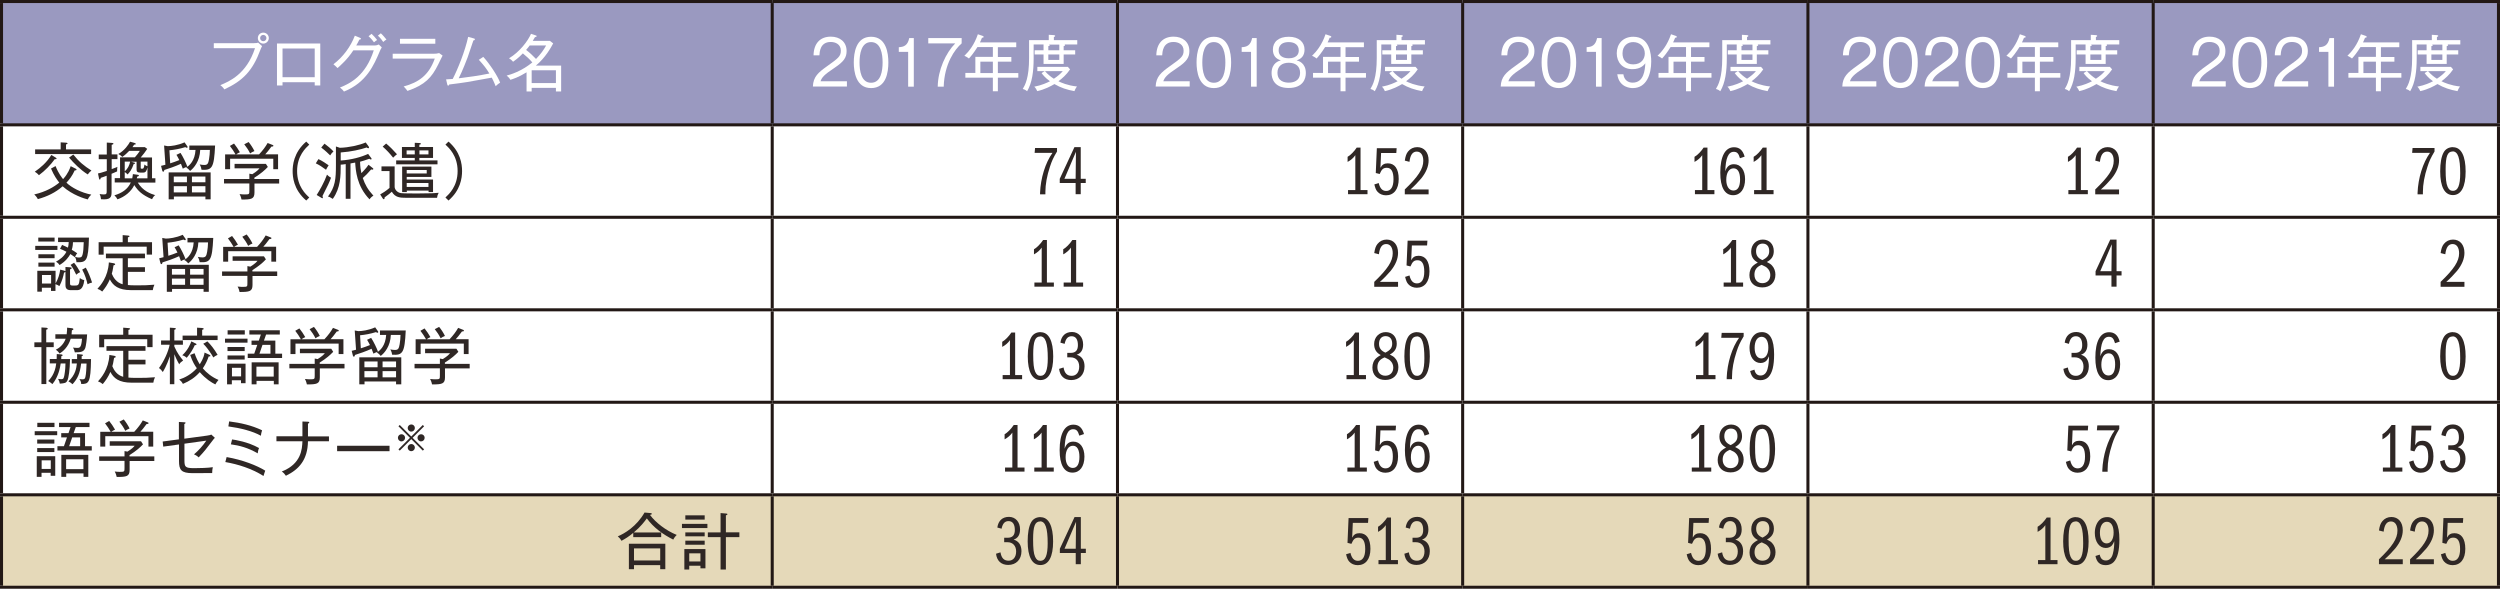 <?xml version="1.0" encoding="UTF-8"?><svg xmlns="http://www.w3.org/2000/svg" viewBox="0 0 229.89 54.14"><defs><style>.d{fill:#fff;}.e{fill:#e5d9b9;}.f{fill:#2f2725;}.g{fill:#9a99c0;}.h{fill:none;stroke:#221815;stroke-miterlimit:10;stroke-width:.28px;}</style></defs><g id="a"/><g id="b"><g id="c"><g><rect class="d" x="0" width="229.89" height="54.14"/><path class="g" d="M198,.14h31.75V11.48h-31.75V.14Zm-31.75,0h31.75V11.48h-31.75V.14Zm-31.75,0h31.75V11.48h-31.75V.14ZM102.76,.14h31.75V11.48h-31.75V.14ZM71.01,.14h31.75V11.48h-31.75V.14ZM.14,.14H71.01V11.48H.14V.14Z"/><path class="e" d="M198,45.5h31.75v8.5h-31.75v-8.5Zm-31.75,0h31.75v8.5h-31.75v-8.5Zm-31.75,0h31.75v8.5h-31.75v-8.5Zm-31.75,0h31.75v8.5h-31.75v-8.5Zm-31.75,0h31.75v8.5h-31.75v-8.5ZM.14,45.5H71.01v8.5H.14v-8.5Z"/><line class="h" y1=".14" x2="71.01" y2=".14"/><line class="h" x1=".14" y1="11.34" x2=".14" y2=".28"/><line class="h" x1="71.01" y1=".14" x2="102.76" y2=".14"/><line class="h" x1="71.01" y1="11.34" x2="71.01" y2=".28"/><line class="h" x1="102.76" y1=".14" x2="134.5" y2=".14"/><line class="h" x1="102.76" y1="11.34" x2="102.76" y2=".28"/><line class="h" x1="134.5" y1=".14" x2="166.25" y2=".14"/><line class="h" x1="134.5" y1="11.34" x2="134.5" y2=".28"/><line class="h" x1="166.25" y1=".14" x2="198" y2=".14"/><line class="h" x1="166.25" y1="11.34" x2="166.25" y2=".28"/><line class="h" x1="198" y1=".14" x2="229.89" y2=".14"/><line class="h" x1="198" y1="11.34" x2="198" y2=".28"/><line class="h" x1="229.75" y1="11.34" x2="229.75" y2=".28"/><line class="h" y1="11.48" x2="71.01" y2="11.48"/><line class="h" x1=".14" y1="19.84" x2=".14" y2="11.62"/><line class="h" x1="71.01" y1="11.48" x2="102.76" y2="11.48"/><line class="h" x1="71.01" y1="19.84" x2="71.01" y2="11.62"/><line class="h" x1="102.76" y1="11.48" x2="134.5" y2="11.48"/><line class="h" x1="102.76" y1="19.84" x2="102.76" y2="11.62"/><line class="h" x1="134.5" y1="11.48" x2="166.25" y2="11.48"/><line class="h" x1="134.5" y1="19.84" x2="134.5" y2="11.62"/><line class="h" x1="166.25" y1="11.48" x2="198" y2="11.48"/><line class="h" x1="166.25" y1="19.84" x2="166.25" y2="11.62"/><line class="h" x1="198" y1="11.48" x2="229.89" y2="11.48"/><line class="h" x1="198" y1="19.84" x2="198" y2="11.62"/><line class="h" x1="229.75" y1="19.84" x2="229.75" y2="11.62"/><line class="h" y1="19.98" x2="71.01" y2="19.98"/><line class="h" x1=".14" y1="28.35" x2=".14" y2="20.13"/><line class="h" x1="71.01" y1="19.98" x2="102.76" y2="19.98"/><line class="h" x1="71.01" y1="28.35" x2="71.01" y2="20.13"/><line class="h" x1="102.76" y1="19.98" x2="134.5" y2="19.98"/><line class="h" x1="102.76" y1="28.35" x2="102.76" y2="20.13"/><line class="h" x1="134.5" y1="19.98" x2="166.25" y2="19.98"/><line class="h" x1="134.5" y1="28.35" x2="134.5" y2="20.13"/><line class="h" x1="166.25" y1="19.98" x2="198" y2="19.98"/><line class="h" x1="166.25" y1="28.35" x2="166.25" y2="20.13"/><line class="h" x1="198" y1="19.98" x2="229.89" y2="19.98"/><line class="h" x1="198" y1="28.35" x2="198" y2="20.13"/><line class="h" x1="229.75" y1="28.35" x2="229.75" y2="20.13"/><line class="h" y1="28.49" x2="71.01" y2="28.49"/><line class="h" x1=".14" y1="36.85" x2=".14" y2="28.63"/><line class="h" x1="71.01" y1="28.49" x2="102.76" y2="28.49"/><line class="h" x1="71.01" y1="36.85" x2="71.01" y2="28.63"/><line class="h" x1="102.76" y1="28.49" x2="134.5" y2="28.49"/><line class="h" x1="102.76" y1="36.85" x2="102.76" y2="28.63"/><line class="h" x1="134.5" y1="28.49" x2="166.25" y2="28.49"/><line class="h" x1="134.5" y1="36.85" x2="134.5" y2="28.63"/><line class="h" x1="166.25" y1="28.49" x2="198" y2="28.49"/><line class="h" x1="166.25" y1="36.85" x2="166.25" y2="28.63"/><line class="h" x1="198" y1="28.49" x2="229.89" y2="28.49"/><line class="h" x1="198" y1="36.85" x2="198" y2="28.63"/><line class="h" x1="229.75" y1="36.85" x2="229.75" y2="28.63"/><line class="h" y1="36.99" x2="71.01" y2="36.99"/><line class="h" x1=".14" y1="45.35" x2=".14" y2="37.13"/><line class="h" x1="71.01" y1="36.99" x2="102.76" y2="36.99"/><line class="h" x1="71.01" y1="45.35" x2="71.01" y2="37.13"/><line class="h" x1="102.76" y1="36.99" x2="134.5" y2="36.99"/><line class="h" x1="102.76" y1="45.35" x2="102.76" y2="37.13"/><line class="h" x1="134.5" y1="36.99" x2="166.25" y2="36.99"/><line class="h" x1="134.5" y1="45.35" x2="134.5" y2="37.13"/><line class="h" x1="166.25" y1="36.99" x2="198" y2="36.99"/><line class="h" x1="166.25" y1="45.35" x2="166.25" y2="37.13"/><line class="h" x1="198" y1="36.99" x2="229.89" y2="36.99"/><line class="h" x1="198" y1="45.35" x2="198" y2="37.13"/><line class="h" x1="229.75" y1="45.35" x2="229.75" y2="37.13"/><line class="h" y1="45.5" x2="71.01" y2="45.5"/><line class="h" x1=".14" y1="53.86" x2=".14" y2="45.64"/><line class="h" x1="71.01" y1="45.5" x2="102.76" y2="45.5"/><line class="h" x1="71.01" y1="53.86" x2="71.01" y2="45.64"/><line class="h" x1="102.76" y1="45.5" x2="134.5" y2="45.5"/><line class="h" x1="102.76" y1="53.86" x2="102.76" y2="45.64"/><line class="h" x1="134.5" y1="45.5" x2="166.25" y2="45.5"/><line class="h" x1="134.5" y1="53.86" x2="134.5" y2="45.64"/><line class="h" x1="166.25" y1="45.5" x2="198" y2="45.5"/><line class="h" x1="166.25" y1="53.86" x2="166.25" y2="45.64"/><line class="h" x1="198" y1="45.5" x2="229.89" y2="45.5"/><line class="h" x1="198" y1="53.86" x2="198" y2="45.64"/><line class="h" x1="229.75" y1="53.86" x2="229.75" y2="45.64"/><line class="h" y1="54" x2="71.01" y2="54"/><line class="h" x1="71.01" y1="54" x2="102.76" y2="54"/><line class="h" x1="102.76" y1="54" x2="134.5" y2="54"/><line class="h" x1="134.5" y1="54" x2="166.25" y2="54"/><line class="h" x1="166.25" y1="54" x2="198" y2="54"/><line class="h" x1="198" y1="54" x2="229.89" y2="54"/><path class="d" d="M24.5,3.5c0,.16-.13,.29-.29,.29-.15,0-.29-.12-.29-.29s.14-.29,.29-.29c.16,0,.29,.13,.29,.29Zm-.4,.74l-.36-.32c-.09,.03-.15,.05-.39,.05h-3.69v.46h3.79c-.78,2.4-2.38,3.06-3.19,3.4,.05,.04,.24,.18,.37,.39,1.7-.79,2.6-1.7,3.32-3.65,.06-.15,.07-.18,.15-.33Zm.62-.74c0-.28-.23-.5-.51-.5s-.5,.22-.5,.5,.23,.51,.5,.51,.51-.23,.51-.51Z"/><path class="d" d="M25.98,7.1v-2.64h2.96v2.64h-2.96Zm2.96,.46v.3h.51V4h-3.98v3.86h.51v-.3h2.96Z"/><path class="d" d="M35.11,4.36l-.28-.27c-.09,.04-.2,.09-.37,.09h-1.7c.08-.14,.15-.26,.29-.54,.05,0,.14-.01,.14-.08,0-.04-.03-.06-.08-.08l-.48-.2c-.38,1-1.08,1.96-1.97,2.63,.13,.1,.27,.24,.38,.35,.24-.22,.91-.79,1.45-1.63h1.88c-.74,2.31-2.13,3.03-3.11,3.42,.22,.18,.26,.22,.37,.37,2.08-.83,2.76-2.45,3.3-3.72,.04-.09,.07-.17,.18-.35Zm-.43-.68c-.12-.17-.36-.43-.51-.57l-.28,.22c.25,.22,.44,.47,.5,.56,.11-.11,.24-.18,.29-.21Zm.86-.04c-.12-.15-.35-.43-.52-.58l-.27,.22c.23,.2,.44,.5,.49,.58,.15-.13,.18-.16,.29-.22Z"/><path class="d" d="M36.11,4.94v.45h3.87c-.55,1.54-1.49,2.19-2.86,2.56,.2,.21,.22,.24,.35,.41,1.63-.56,2.23-1.23,2.83-2.44,.06-.11,.32-.68,.4-.81l-.32-.23c-.16,.05-.31,.06-.48,.06h-3.79Zm.67-1.37v.45h3.25v-.45h-3.25Z"/><path class="d" d="M45.99,7.6c-.22-.6-.95-1.72-1.55-2.37l-.41,.27c.37,.39,.7,.8,.97,1.26-.99,.2-1.9,.33-2.82,.44,.33-.63,.78-1.81,.82-1.92,.06-.18,.47-1.39,.53-1.56,.05,0,.14-.03,.14-.11,0-.04-.03-.06-.11-.08l-.51-.14c-.29,1.32-.94,2.94-1.42,3.87-.33,.03-.45,.03-.61,.04l.11,.47c.02,.07,.03,.1,.09,.1,.05,0,.07-.03,.09-.1,1.52-.19,1.57-.2,3.91-.63,.19,.35,.29,.63,.36,.79,.15-.16,.37-.31,.41-.33Z"/><path class="d" d="M48.89,7.64v-1.18h2.23v1.18h-2.23Zm1.33-3.46c-.22,.4-.49,.79-.93,1.24-.26-.28-.63-.62-.91-.83,.15-.18,.25-.29,.33-.41h1.51Zm-1.81,4.23h.48v-.33h2.23v.33h.48v-2.38h-2.32c.89-.74,1.39-1.67,1.59-2.04l-.3-.23h-1.58c.12-.19,.15-.24,.2-.34,.11-.03,.16-.05,.16-.09,0-.05-.03-.06-.1-.08l-.42-.14c-.28,.66-1.06,1.68-2.02,2.25,.11,.07,.23,.15,.37,.32,.48-.33,.83-.69,.9-.77,.35,.29,.59,.5,.87,.83-1,.82-2.01,1.12-2.36,1.21,.12,.1,.27,.24,.34,.39,.22-.07,.73-.22,1.49-.69v1.76Z"/><path class="d" d="M75.45,7.48c.13-.37,.32-.6,1.3-1.25,.87-.58,1.1-.96,1.1-1.54,0-.84-.62-1.32-1.45-1.32-.98,0-1.57,.62-1.59,1.72h.54c.02-.31,.06-1.23,1.04-1.23,.45,0,.93,.22,.93,.8,0,.52-.23,.69-1.28,1.44-.78,.56-1.26,.95-1.29,1.86h3.13v-.49h-2.43Z"/><path class="d" d="M80.1,3.87c.91,0,1.06,1.12,1.06,1.87s-.14,1.87-1.06,1.87-1.06-1.12-1.06-1.87,.15-1.87,1.06-1.87Zm0-.49c-1.4,0-1.59,1.51-1.59,2.36s.2,2.36,1.59,2.36,1.59-1.45,1.59-2.36c0-.85-.19-2.36-1.59-2.36Z"/><path class="d" d="M84.03,3.5h-.42c-.14,.7-.52,.82-.96,.84v.43h.86v3.2h.52V3.5Z"/><path class="d" d="M85.36,3.5v.49h2.48c-.86,.87-1.59,2.43-1.61,3.98h.55c.06-2.11,1.03-3.45,1.65-3.98v-.49h-3.07Z"/><path class="d" d="M91.3,6.72h-1.15v-1.05h1.15v1.05Zm2.34,.43v-.43h-1.88v-1.05h1.24v-.43h-1.24v-.9h1.69v-.44h-3.34c.05-.1,.1-.2,.19-.43,.06,0,.15,0,.15-.08,0-.05-.03-.06-.09-.09l-.44-.15c-.33,.98-.83,1.59-1.24,1.98,.06,.03,.18,.07,.42,.25,.21-.23,.46-.54,.78-1.05h1.42v.9h-1.61v1.48h-.92v.43h2.53v1.25h.46v-1.25h1.88Z"/><path class="d" d="M97.73,6.54c-.21,.25-.46,.46-.82,.7-.25-.15-.56-.4-.82-.7h1.63Zm1.29,1.41c-.83-.08-1.49-.37-1.69-.48,.33-.24,.74-.6,1.07-1.09l-.2-.23h-2.81v.39h.68l-.29,.18c.09,.12,.3,.42,.77,.75-.25,.13-.75,.37-1.44,.5,.13,.13,.22,.28,.27,.41,.71-.16,1.26-.46,1.58-.65,.58,.34,1.16,.53,1.84,.65,.09-.23,.19-.37,.24-.44Zm-1.61-2.44h-1.01v-.5h1.01v.5Zm0-.89h-1.01v-.38s.13-.01,.13-.07c0-.03-.05-.06-.07-.07h.95v.53Zm1.65-.53v-.4h-2.15v-.29c.06-.02,.12-.04,.12-.1,0-.05-.06-.06-.12-.07l-.47-.03v.49h-1.81v1.64c0,1.85-.37,2.49-.58,2.85,.09,.02,.25,.08,.4,.21,.46-.78,.6-1.81,.6-3.04v-1.26h.91v.53h-.82v.39h.82v.87h1.85v-.87h1.06v-.39h-1.06v-.38s.13-.02,.13-.09c0-.03-.03-.05-.06-.06h1.16Z"/><path class="d" d="M106.97,7.48c.13-.37,.32-.6,1.3-1.25,.87-.58,1.1-.96,1.1-1.54,0-.84-.62-1.32-1.45-1.32-.98,0-1.57,.62-1.59,1.72h.54c.02-.31,.06-1.23,1.04-1.23,.45,0,.93,.22,.93,.8,0,.52-.23,.69-1.28,1.44-.78,.56-1.26,.95-1.29,1.86h3.13v-.49h-2.43Z"/><path class="d" d="M111.62,3.87c.91,0,1.06,1.12,1.06,1.87s-.14,1.87-1.06,1.87-1.06-1.12-1.06-1.87,.15-1.87,1.06-1.87Zm0-.49c-1.4,0-1.59,1.51-1.59,2.36s.2,2.36,1.59,2.36,1.59-1.45,1.59-2.36c0-.85-.19-2.36-1.59-2.36Z"/><path class="d" d="M115.56,3.5h-.42c-.14,.7-.52,.82-.96,.84v.43h.86v3.2h.52V3.5Z"/><path class="d" d="M118.51,5.77c.66,0,1.04,.36,1.04,.91,0,.79-.65,.92-1.04,.92s-1.04-.12-1.04-.92c0-.56,.39-.91,1.04-.91Zm0-1.9c.58,0,.92,.3,.92,.76,0,.7-.72,.73-.93,.73-.19,0-.92-.03-.92-.73,0-.1,0-.76,.93-.76Zm.72,1.68c.47-.14,.73-.46,.73-.99,0-.68-.51-1.18-1.45-1.18s-1.46,.47-1.46,1.18c0,.53,.26,.85,.73,.99-.17,.05-.85,.23-.85,1.17,0,.49,.23,1.37,1.57,1.37s1.58-.87,1.58-1.37c0-.94-.68-1.13-.85-1.17Z"/><path class="d" d="M123.27,6.72h-1.15v-1.05h1.15v1.05Zm2.34,.43v-.43h-1.88v-1.05h1.24v-.43h-1.24v-.9h1.69v-.44h-3.34c.05-.1,.1-.2,.19-.43,.06,0,.15,0,.15-.08,0-.05-.03-.06-.09-.09l-.44-.15c-.33,.98-.83,1.59-1.24,1.98,.06,.03,.18,.07,.42,.25,.21-.23,.46-.54,.78-1.05h1.42v.9h-1.61v1.48h-.92v.43h2.53v1.25h.46v-1.25h1.88Z"/><path class="d" d="M129.7,6.54c-.21,.25-.46,.46-.82,.7-.25-.15-.56-.4-.82-.7h1.63Zm1.29,1.41c-.83-.08-1.49-.37-1.69-.48,.33-.24,.74-.6,1.07-1.09l-.2-.23h-2.81v.39h.68l-.29,.18c.09,.12,.3,.42,.77,.75-.25,.13-.75,.37-1.44,.5,.13,.13,.22,.28,.27,.41,.71-.16,1.26-.46,1.58-.65,.58,.34,1.16,.53,1.84,.65,.09-.23,.19-.37,.24-.44Zm-1.61-2.44h-1.01v-.5h1.01v.5Zm0-.89h-1.01v-.38s.13-.01,.13-.07c0-.03-.05-.06-.07-.07h.95v.53Zm1.65-.53v-.4h-2.15v-.29c.06-.02,.12-.04,.12-.1,0-.05-.06-.06-.12-.07l-.47-.03v.49h-1.81v1.64c0,1.85-.37,2.49-.58,2.85,.09,.02,.25,.08,.4,.21,.46-.78,.6-1.81,.6-3.04v-1.26h.91v.53h-.82v.39h.82v.87h1.85v-.87h1.06v-.39h-1.06v-.38s.13-.02,.13-.09c0-.03-.03-.05-.06-.06h1.16Z"/><path class="d" d="M138.7,7.48c.13-.37,.32-.6,1.3-1.25,.87-.58,1.1-.96,1.1-1.54,0-.84-.62-1.32-1.45-1.32-.98,0-1.57,.62-1.59,1.72h.54c.02-.31,.06-1.23,1.04-1.23,.45,0,.93,.22,.93,.8,0,.52-.23,.69-1.28,1.44-.78,.56-1.26,.95-1.29,1.86h3.13v-.49h-2.43Z"/><path class="d" d="M143.35,3.87c.91,0,1.06,1.12,1.06,1.87s-.14,1.87-1.06,1.87-1.06-1.12-1.06-1.87,.15-1.87,1.06-1.87Zm0-.49c-1.4,0-1.59,1.51-1.59,2.36s.2,2.36,1.59,2.36,1.59-1.45,1.59-2.36c0-.85-.19-2.36-1.59-2.36Z"/><path class="d" d="M147.28,3.5h-.42c-.14,.7-.52,.82-.96,.84v.43h.86v3.2h.52V3.5Z"/><path class="d" d="M150.18,3.87c.6,0,1.07,.42,1.07,1.05,0,.47-.3,1-1.07,1-.67,0-.98-.44-.98-1.01,0-.73,.5-1.04,.98-1.04Zm-1.46,2.97c.17,1.26,1.31,1.26,1.42,1.26,1.28,0,1.7-1.28,1.7-2.45,0-.64-.13-2.27-1.65-2.27-.95,0-1.52,.66-1.52,1.52,0,.8,.51,1.46,1.44,1.46,.77,0,1.07-.39,1.19-.54-.04,.6-.12,1.78-1.17,1.78-.42,0-.78-.24-.85-.77h-.56Z"/><path class="d" d="M155.04,6.72h-1.15v-1.05h1.15v1.05Zm2.34,.43v-.43h-1.88v-1.05h1.24v-.43h-1.24v-.9h1.69v-.44h-3.34c.05-.1,.1-.2,.19-.43,.06,0,.15,0,.15-.08,0-.05-.03-.06-.09-.09l-.44-.15c-.33,.98-.83,1.59-1.24,1.98,.06,.03,.18,.07,.42,.25,.21-.23,.46-.54,.78-1.05h1.42v.9h-1.61v1.48h-.92v.43h2.53v1.25h.46v-1.25h1.88Z"/><path class="d" d="M161.47,6.54c-.21,.25-.46,.46-.82,.7-.25-.15-.56-.4-.82-.7h1.63Zm1.29,1.41c-.83-.08-1.49-.37-1.69-.48,.33-.24,.74-.6,1.07-1.09l-.2-.23h-2.81v.39h.68l-.29,.18c.09,.12,.3,.42,.77,.75-.25,.13-.75,.37-1.44,.5,.13,.13,.22,.28,.27,.41,.71-.16,1.26-.46,1.58-.65,.58,.34,1.16,.53,1.84,.65,.09-.23,.19-.37,.24-.44Zm-1.61-2.44h-1.01v-.5h1.01v.5Zm0-.89h-1.01v-.38s.13-.01,.13-.07c0-.03-.05-.06-.07-.07h.95v.53Zm1.65-.53v-.4h-2.15v-.29c.06-.02,.12-.04,.12-.1,0-.05-.06-.06-.12-.07l-.47-.03v.49h-1.81v1.64c0,1.85-.37,2.49-.58,2.85,.09,.02,.25,.08,.4,.21,.46-.78,.6-1.81,.6-3.04v-1.26h.91v.53h-.82v.39h.82v.87h1.85v-.87h1.06v-.39h-1.06v-.38s.13-.02,.13-.09c0-.03-.03-.05-.06-.06h1.16Z"/><path class="d" d="M170.11,7.48c.13-.37,.32-.6,1.3-1.25,.87-.58,1.1-.96,1.1-1.54,0-.84-.62-1.32-1.45-1.32-.98,0-1.57,.62-1.59,1.72h.54c.02-.31,.06-1.23,1.04-1.23,.45,0,.93,.22,.93,.8,0,.52-.23,.69-1.28,1.44-.78,.56-1.26,.95-1.29,1.86h3.13v-.49h-2.43Z"/><path class="d" d="M174.76,3.87c.91,0,1.06,1.12,1.06,1.87s-.14,1.87-1.06,1.87-1.06-1.12-1.06-1.87,.15-1.87,1.06-1.87Zm0-.49c-1.4,0-1.59,1.51-1.59,2.36s.2,2.36,1.59,2.36,1.59-1.45,1.59-2.36c0-.85-.19-2.36-1.59-2.36Z"/><path class="d" d="M177.68,7.48c.13-.37,.32-.6,1.3-1.25,.87-.58,1.1-.96,1.1-1.54,0-.84-.62-1.32-1.45-1.32-.98,0-1.57,.62-1.59,1.72h.54c.02-.31,.06-1.23,1.04-1.23,.45,0,.93,.22,.93,.8,0,.52-.23,.69-1.28,1.44-.78,.56-1.26,.95-1.29,1.86h3.13v-.49h-2.43Z"/><path class="d" d="M182.33,3.87c.91,0,1.06,1.12,1.06,1.87s-.14,1.87-1.06,1.87-1.06-1.12-1.06-1.87,.15-1.87,1.06-1.87Zm0-.49c-1.4,0-1.59,1.51-1.59,2.36s.2,2.36,1.59,2.36,1.59-1.45,1.59-2.36c0-.85-.19-2.36-1.59-2.36Z"/><path class="d" d="M187.12,6.72h-1.15v-1.05h1.15v1.05Zm2.34,.43v-.43h-1.88v-1.05h1.24v-.43h-1.24v-.9h1.69v-.44h-3.34c.05-.1,.1-.2,.19-.43,.06,0,.15,0,.15-.08,0-.05-.03-.06-.09-.09l-.44-.15c-.33,.98-.83,1.59-1.24,1.98,.06,.03,.18,.07,.42,.25,.21-.23,.46-.54,.78-1.05h1.42v.9h-1.61v1.48h-.92v.43h2.53v1.25h.46v-1.25h1.88Z"/><path class="d" d="M193.55,6.54c-.21,.25-.46,.46-.82,.7-.25-.15-.56-.4-.82-.7h1.63Zm1.29,1.41c-.83-.08-1.49-.37-1.69-.48,.33-.24,.74-.6,1.07-1.09l-.2-.23h-2.81v.39h.68l-.29,.18c.09,.12,.3,.42,.77,.75-.25,.13-.75,.37-1.44,.5,.13,.13,.22,.28,.27,.41,.71-.16,1.26-.46,1.58-.65,.58,.34,1.16,.53,1.84,.65,.09-.23,.19-.37,.24-.44Zm-1.61-2.44h-1.01v-.5h1.01v.5Zm0-.89h-1.01v-.38s.13-.01,.13-.07c0-.03-.05-.06-.07-.07h.95v.53Zm1.65-.53v-.4h-2.15v-.29c.06-.02,.12-.04,.12-.1,0-.05-.06-.06-.12-.07l-.47-.03v.49h-1.81v1.64c0,1.85-.37,2.49-.58,2.85,.09,.02,.25,.08,.4,.21,.46-.78,.6-1.81,.6-3.04v-1.26h.91v.53h-.82v.39h.82v.87h1.85v-.87h1.06v-.39h-1.06v-.38s.13-.02,.13-.09c0-.03-.03-.05-.06-.06h1.16Z"/><path class="d" d="M202.24,7.48c.13-.37,.32-.6,1.3-1.25,.87-.58,1.1-.96,1.1-1.54,0-.84-.62-1.32-1.45-1.32-.98,0-1.57,.62-1.59,1.72h.54c.02-.31,.06-1.23,1.04-1.23,.45,0,.93,.22,.93,.8,0,.52-.23,.69-1.28,1.44-.78,.56-1.26,.95-1.29,1.86h3.13v-.49h-2.43Z"/><path class="d" d="M206.89,3.87c.91,0,1.06,1.12,1.06,1.87s-.14,1.87-1.06,1.87-1.06-1.12-1.06-1.87,.15-1.87,1.06-1.87Zm0-.49c-1.4,0-1.59,1.51-1.59,2.36s.2,2.36,1.59,2.36,1.59-1.45,1.59-2.36c0-.85-.19-2.36-1.59-2.36Z"/><path class="d" d="M209.82,7.48c.13-.37,.32-.6,1.3-1.25,.87-.58,1.1-.96,1.1-1.54,0-.84-.62-1.32-1.45-1.32-.98,0-1.57,.62-1.59,1.72h.54c.02-.31,.06-1.23,1.04-1.23,.45,0,.93,.22,.93,.8,0,.52-.23,.69-1.28,1.44-.78,.56-1.26,.95-1.29,1.86h3.13v-.49h-2.43Z"/><path class="d" d="M214.63,3.5h-.42c-.14,.7-.52,.82-.96,.84v.43h.86v3.2h.52V3.5Z"/><path class="d" d="M218.48,6.72h-1.15v-1.05h1.15v1.05Zm2.34,.43v-.43h-1.88v-1.05h1.24v-.43h-1.24v-.9h1.69v-.44h-3.34c.05-.1,.1-.2,.19-.43,.06,0,.15,0,.15-.08,0-.05-.03-.06-.09-.09l-.44-.15c-.33,.98-.83,1.59-1.24,1.98,.06,.03,.18,.07,.42,.25,.21-.23,.46-.54,.78-1.05h1.42v.9h-1.61v1.48h-.92v.43h2.53v1.25h.46v-1.25h1.88Z"/><path class="d" d="M224.91,6.54c-.21,.25-.46,.46-.82,.7-.25-.15-.56-.4-.82-.7h1.63Zm1.29,1.41c-.83-.08-1.49-.37-1.69-.48,.33-.24,.74-.6,1.07-1.09l-.2-.23h-2.81v.39h.68l-.29,.18c.09,.12,.3,.42,.77,.75-.25,.13-.75,.37-1.44,.5,.13,.13,.22,.28,.27,.41,.71-.16,1.26-.46,1.58-.65,.58,.34,1.16,.53,1.84,.65,.09-.23,.19-.37,.24-.44Zm-1.61-2.44h-1.01v-.5h1.01v.5Zm0-.89h-1.01v-.38s.13-.01,.13-.07c0-.03-.05-.06-.07-.07h.95v.53Zm1.65-.53v-.4h-2.15v-.29c.06-.02,.12-.04,.12-.1,0-.05-.06-.06-.12-.07l-.47-.03v.49h-1.81v1.64c0,1.85-.37,2.49-.58,2.85,.09,.02,.25,.08,.4,.21,.46-.78,.6-1.81,.6-3.04v-1.26h.91v.53h-.82v.39h.82v.87h1.85v-.87h1.06v-.39h-1.06v-.38s.13-.02,.13-.09c0-.03-.03-.05-.06-.06h1.16Z"/><path class="f" d="M8.41,17.9c-.95-.18-1.83-.65-2.3-1.1,.28-.31,.53-.62,.76-1.13,.05,0,.17,0,.17-.07,0-.05-.06-.08-.08-.09l-.46-.23c-.06,.18-.23,.68-.7,1.19-.07-.09-.41-.48-.69-1.2l-.42,.23c.29,.67,.54,1.01,.76,1.29-.48,.4-1.24,.85-2.3,1.09,.05,.05,.23,.22,.33,.43,.84-.23,1.63-.6,2.28-1.18,.9,.82,2.07,1.15,2.31,1.21,.09-.21,.26-.38,.33-.45Zm-3.2-3.32s-.02-.05-.09-.09l-.4-.24c-.38,.64-.96,1.16-1.52,1.54,.07,.05,.24,.15,.38,.32,.55-.4,1.09-.96,1.46-1.48,.02,0,.05,.01,.09,.01,.03,0,.07-.02,.07-.06Zm3.17-.41v-.43h-2.31v-.46c.09-.02,.14-.04,.14-.09,0-.06-.11-.07-.14-.07l-.49-.03v.65H3.23v.43h5.15Zm.04,1.52c-.69-.44-1.15-.81-1.68-1.48l-.39,.28c.41,.48,1.04,1.13,1.72,1.55,.09-.14,.2-.24,.34-.36Z"/><path class="f" d="M10.81,15.34c-.15,.06-.28,.12-.54,.21v-.92h.53v-.43h-.53v-.88c.13-.05,.16-.06,.16-.11,0-.06-.09-.06-.14-.07l-.47-.03v1.1h-.74v.43h.74v1.08c-.49,.16-.66,.2-.81,.23l.09,.44c.02,.07,.02,.12,.07,.12,.06,0,.07-.06,.1-.16,.15-.05,.23-.07,.54-.19v1.42c0,.23-.01,.3-.28,.3-.16,0-.31-.03-.37-.04,.07,.14,.1,.24,.13,.48,.86,.07,.97-.17,.97-.64v-1.7c.28-.11,.41-.18,.51-.22,0-.26,.01-.34,.03-.43Zm1.16-.48c-.07,.34-.22,.66-.5,.9v-.9h.5Zm1.59,1.54h-.98c.02-.06,.03-.11,.04-.16,.1-.03,.15-.04,.15-.1,0-.06-.06-.06-.11-.07l-.44-.06c-.02,.15-.03,.26-.06,.39h-.69v-.58c.12,.07,.15,.11,.26,.22,.18-.18,.38-.42,.57-.97,.04,0,.12,0,.12-.06,0-.04-.04-.05-.09-.06l-.28-.08h.51v.71c0,.18,.05,.29,.34,.29h.27c.21,0,.31-.12,.39-.49v1.02Zm0-1.11c-.11-.03-.16-.07-.28-.16-.01,.14-.05,.38-.16,.38h-.11c-.06,0-.07-.02-.07-.09v-.56h.62v.43Zm.73,2.66c-.41-.12-1.15-.38-1.62-1.16h1.62v-.4h-.31v-1.91h-1.04c.26-.31,.41-.5,.6-.79l-.22-.16h-1.14c.09-.12,.11-.16,.15-.23,.08,0,.15,0,.15-.07,0-.06-.06-.07-.12-.09l-.4-.11c-.14,.26-.49,.8-1.08,1.13,.18,.1,.26,.15,.37,.27,.11-.08,.32-.23,.63-.56h.98c-.16,.26-.36,.48-.46,.6h-1.36v1.91h-.49v.4h1.48c-.29,.64-.84,.98-1.51,1.18,.14,.13,.2,.22,.28,.37,.67-.23,1.26-.71,1.55-1.31,.32,.5,.69,.9,1.63,1.3,.05-.11,.15-.28,.3-.39Z"/><path class="f" d="M17.98,13.79c-.06,.99-.55,1.43-.86,1.62,.07,.03,.19,.1,.36,.31,.35-.27,.89-.89,.93-1.93h.89c0,.25-.04,.64-.08,.86-.07,.37-.12,.52-.43,.52-.14,0-.29-.02-.43-.05,.11,.18,.16,.38,.17,.49,.97,.05,1.15-.14,1.25-2.23h-2.37v.41h.57Zm-1.76,.44c.1,.17,.14,.23,.27,.49-.36,.14-.49,.19-.84,.3l-.07-1.2c.44-.04,.95-.13,1.46-.29,.06,.03,.1,.06,.14,.06,.05,0,.07-.02,.07-.06,0-.02,0-.05-.02-.07l-.26-.37c-.62,.28-1.25,.35-1.55,.35l-.33-.06,.12,1.77c-.18,.05-.28,.07-.4,.1l.11,.44c.01,.05,.05,.1,.09,.1,.07,0,.1-.11,.1-.16,.36-.11,1.01-.33,1.53-.57,.09,.22,.12,.32,.17,.45,.15-.09,.24-.12,.42-.18-.11-.32-.4-.92-.63-1.27l-.38,.18Zm-.24,2.53v-.53h1.21v.53h-1.21Zm0,.93v-.57h1.21v.57h-1.21Zm2.91-.57v.57h-1.24v-.57h1.24Zm-1.24-.36v-.53h1.24v.53h-1.24Zm1.24,1.31v.26h.48v-2.48h-3.86v2.48h.48v-.26h2.91Z"/><path class="f" d="M25.67,16.87v-.41h-2.28v-.12c.61-.38,.98-.71,1.24-.99l-.18-.28h-2.88v.41h2.29c-.07,.09-.22,.27-.66,.54l-.27-.05v.49h-2.33v.41h2.33v.65c0,.34,0,.36-.44,.36-.11,0-.15,0-.46-.03,.05,.09,.12,.22,.18,.5,.9,0,1.19-.04,1.19-.65v-.82h2.28Zm-.1-1.32v-1.36h-1.18c.11-.12,.33-.37,.57-.71,.09,0,.18,0,.18-.08,0-.04-.04-.06-.07-.07l-.46-.18c-.2,.35-.42,.65-.79,1.05h-2.11c.12-.09,.22-.14,.35-.2-.12-.22-.37-.6-.54-.8l-.38,.22c.15,.18,.4,.56,.52,.78h-.96v1.36h.46v-.96h3.97v.96h.46Zm-2.17-1.65c-.12-.26-.36-.63-.54-.84l-.4,.21c.18,.22,.41,.56,.54,.84,.12-.1,.2-.13,.4-.22Z"/><path class="f" d="M28.16,13.02c-1.18,1.01-1.25,2.23-1.25,2.71s.06,1.7,1.25,2.71l.28-.28c-.32-.29-1.12-1.02-1.12-2.43s.8-2.13,1.12-2.43l-.28-.28Z"/><path class="f" d="M30.44,16.34c-.05-.02-.23-.13-.37-.28-.25,.7-.69,1.47-.95,1.87l.45,.27s.06,.03,.09,.03c.02,0,.03-.02,.03-.07,0-.05-.02-.1-.04-.13,.47-.91,.66-1.32,.79-1.69Zm-.22-1.14c-.18-.13-.62-.43-.94-.57l-.24,.39c.37,.18,.57,.32,.94,.59,.09-.18,.13-.24,.24-.41Zm.44-1.28c-.21-.23-.6-.56-.82-.71l-.3,.36c.39,.29,.67,.57,.82,.72,.11-.16,.16-.24,.3-.36Zm3.69,4.09c-.55-.61-.77-1.01-.99-1.64,.18-.15,.52-.49,.77-.79,.05,.01,.07,.02,.11,.02,.07,0,.09-.03,.09-.07,0-.03-.03-.06-.05-.07l-.39-.31c-.08,.12-.24,.35-.66,.77-.06-.26-.11-.58-.12-1.05,.16-.04,.51-.14,.85-.27,.05,.03,.11,.07,.14,.07,.04,0,.07-.02,.07-.07,0-.03-.03-.06-.05-.09l-.27-.36c-.61,.29-1.55,.55-2.52,.61v-.74c.97-.07,1.84-.27,2.39-.46,.04,.03,.09,.07,.14,.07,.06,0,.07-.04,.07-.07s-.01-.05-.03-.09l-.27-.37c-.6,.26-1.57,.47-2.38,.49l-.36-.12v1.72c0,1.26-.06,1.99-.73,2.88,.12,.03,.22,.07,.44,.22,.73-1.02,.73-2.14,.73-3.15,.08,0,.21-.01,.46-.05v3.19h.44v-3.25c.18-.03,.23-.04,.43-.08,.05,.71,.13,2.15,1.32,3.38,.1-.15,.22-.26,.35-.33Z"/><path class="f" d="M40.33,17.73c-.28,.03-.71,.06-1.89,.06-.35,0-1.33,0-1.56-.03-.41-.06-.59-.39-.59-.58v-1.88h-1.21v.43h.74v1.55c-.33,.29-.65,.48-.86,.6l.21,.33c.05,.07,.07,.11,.11,.11,.09,0,.09-.1,.09-.17,.3-.21,.54-.41,.66-.52,.31,.53,.74,.56,1.34,.56h2.82c.02-.18,.06-.3,.15-.46Zm-3.82-3.54c-.3-.34-.65-.7-1-.99l-.32,.28c.36,.32,.62,.59,.96,1.02,.1-.11,.24-.23,.36-.32Zm2.89,3h-2v-.36h2v.36Zm-.16-1.24h-1.84v-.32h1.84v.32Zm.58,1.7v-1.14h-2.42v-.24h2.27v-.95h-2.69v2.34h.43v-.13h2v.13h.42Zm-1.68-3.45h-.75v-.37h.75v.37Zm1.26,0h-.83v-.37h.83v.37Zm.83,.91v-.36h-1.67v-.23h1.26v-1h-1.26v-.22c.06,0,.14-.02,.14-.08s-.09-.07-.16-.07l-.4-.02v.39h-1.18v1h1.18v.23h-1.71v.36h3.8Z"/><path class="f" d="M42.49,15.73c0-.67-.16-1.78-1.25-2.71l-.28,.28c.32,.29,1.12,1.02,1.12,2.43s-.8,2.13-1.12,2.43l.28,.28c1.09-.93,1.25-2.04,1.25-2.71Z"/><path class="f" d="M96.78,14.06c-.65,.9-1.09,2.32-1.14,3.67v.14h.49v-.22c0-.69,.14-1.48,.42-2.32,.18-.55,.3-.81,.65-1.4v-.32h-2.02l-.04,.45h1.63Z"/><path class="f" d="M98.91,16.44h-1.03l1.06-2.48-.03,2.48Zm0,.39v1.03h.47v-1.03h.46v-.39h-.46v-2.91h-.58l-1.35,2.91v.39h1.46Z"/><path class="f" d="M125.1,13.57h-.34c-.22,.34-.59,.72-.84,.85v.47c.3-.16,.55-.38,.71-.62v3.21h-.67v.38h1.79v-.38h-.64v-3.92Z"/><path class="f" d="M126.61,13.61l-.1,2.3,.36,.09c.19-.45,.34-.57,.66-.57,.4,0,.61,.34,.61,1.05s-.24,1.08-.67,1.08c-.35,0-.57-.23-.69-.73l-.4,.13c.08,.33,.15,.52,.29,.67,.18,.21,.47,.33,.78,.33,.73,0,1.17-.56,1.17-1.5s-.37-1.44-1-1.44c-.33,0-.53,.12-.68,.41l.06-1.36h1.4l.03-.44h-1.82Z"/><path class="f" d="M129.7,17.42c.33-.28,.71-.68,.99-1.01,.46-.57,.68-1.12,.68-1.66,0-.74-.41-1.22-1.05-1.22-.34,0-.63,.14-.84,.4-.16,.2-.24,.43-.3,.84l.43,.11c.07-.63,.29-.94,.67-.94s.6,.33,.6,.85c0,.73-.46,1.44-1.7,2.63v.45h2.19v-.45h-1.67Z"/><path class="f" d="M157,13.57h-.34c-.22,.34-.59,.72-.84,.85v.47c.3-.16,.55-.38,.71-.62v3.21h-.67v.38h1.79v-.38h-.64v-3.92Z"/><path class="f" d="M159.42,15.48c.38,0,.59,.37,.59,1.02s-.2,1.02-.61,1.02-.66-.39-.66-.99c0-.65,.26-1.05,.67-1.05Zm1.01-1.08c-.17-.59-.48-.86-.98-.86-.81,0-1.26,.84-1.26,2.34,0,1.35,.41,2.07,1.18,2.07,.68,0,1.1-.57,1.1-1.47,0-.84-.4-1.38-1.02-1.38-.4,0-.65,.2-.8,.65,.03-1.21,.28-1.79,.78-1.79,.3,0,.44,.14,.57,.59l.41-.14Z"/><path class="f" d="M162.44,13.57h-.34c-.22,.34-.59,.72-.84,.85v.47c.3-.16,.55-.38,.71-.62v3.21h-.67v.38h1.79v-.38h-.64v-3.92Z"/><path class="f" d="M191.34,13.57h-.34c-.22,.34-.59,.72-.84,.85v.47c.3-.16,.55-.38,.71-.62v3.21h-.67v.38h1.79v-.38h-.64v-3.92Z"/><path class="f" d="M193.19,17.42c.33-.28,.71-.68,.99-1.01,.46-.57,.68-1.12,.68-1.66,0-.74-.41-1.22-1.05-1.22-.34,0-.63,.14-.84,.4-.16,.2-.24,.43-.3,.84l.43,.11c.07-.63,.29-.94,.67-.94s.6,.33,.6,.85c0,.73-.46,1.44-1.7,2.63v.45h2.19v-.45h-1.67Z"/><path class="f" d="M223.45,14.06c-.65,.9-1.09,2.32-1.14,3.67v.14h.49v-.22c0-.69,.14-1.48,.42-2.32,.18-.55,.3-.81,.65-1.4v-.32h-2.02l-.04,.45h1.63Z"/><path class="f" d="M225.53,13.92c.49,0,.7,.61,.7,2.02,0,1.1-.21,1.61-.66,1.61-.24,0-.38-.11-.5-.38-.13-.29-.18-.75-.18-1.59,0-1.21,.17-1.65,.65-1.65Zm.04-.39c-.38,0-.69,.17-.86,.48-.21,.37-.32,.97-.32,1.75,0,1.42,.41,2.18,1.17,2.18s1.17-.76,1.17-2.17-.4-2.23-1.15-2.23Z"/><path class="f" d="M5.02,24.52v-.37h-1.49v.37h1.49Zm0-.78v-.36h-1.49v.36h1.49Zm2.36,1.29s-.05-.07-.26-.44c-.09-.15-.24-.35-.31-.43l-.32,.2c.2,.25,.32,.48,.52,.9,.11-.1,.24-.19,.37-.24Zm1.09,.96c-.14-.44-.35-.98-.58-1.38l-.33,.18c.27,.5,.41,.99,.49,1.35,.16-.09,.24-.11,.42-.16Zm-3.77,.08h-.84v-.78h.84v.78Zm3.06-.31c-.2-.03-.36-.15-.42-.19-.07,.69-.14,.69-.52,.69-.28,0-.38,0-.38-.18v-1.31c.08-.03,.15-.05,.15-.12,0-.04-.04-.06-.13-.07l-.44-.03v.39s-.07-.04-.11-.05l-.37-.1c-.07,.45-.17,.8-.43,1.28v-1.17h-1.68v1.92h.42v-.36h.84v.29h.41v-.62c.16,.05,.26,.11,.36,.18,.26-.49,.36-.89,.43-1.25,.07,0,.1-.02,.13-.06v1.22c0,.19,.05,.46,.46,.46h.57c.23,0,.6-.02,.7-.92Zm-.06-3.49c-.02,.57-.04,.85-.1,1.11-.06,.28-.18,.3-.35,.3-.04,0-.16,0-.35-.06,.07-.16,.12-.24,.2-.33-.15-.11-.38-.25-.5-.32,.1-.31,.11-.6,.11-.7h.98Zm-2.42,.71v-.37H3.24v.37h2.05Zm-.26-.77v-.36h-1.5v.36h1.5Zm3.14-.36h-2.82v.41h.98c-.01,.21-.03,.37-.07,.51-.31-.15-.44-.2-.54-.25l-.19,.36c.18,.07,.35,.14,.59,.27-.24,.46-.63,.73-.96,.91,.17,.11,.22,.16,.33,.31,.58-.35,.86-.77,.99-1.01,.23,.15,.34,.24,.44,.31v-.03c.03,.06,.11,.26,.12,.47,.93,.04,1.09-.11,1.15-2.26Z"/><path class="f" d="M14.19,26.18c-.61,.05-.93,.06-1.55,.06-.5,0-.71-.01-.88-.03v-1.21h1.57v-.43h-1.57v-.82h1.57v-.43h-3.59v.43h1.54v2.39c-.57-.15-.86-.62-1-.97,.05-.16,.09-.32,.16-.77,.1-.03,.15-.04,.15-.1s-.07-.07-.12-.09l-.46-.08c-.07,1.35-.79,2.14-1.05,2.43,.22,.09,.27,.11,.44,.25,.28-.34,.5-.66,.7-1.12,.3,.58,.79,.99,1.96,.99h1.99c.02-.17,.06-.29,.15-.5Zm-.21-2.76v-1.15h-2.22v-.44c.12-.05,.15-.06,.15-.1,0-.05-.07-.07-.15-.07l-.48-.04v.65h-2.21v1.15h.46v-.74h3.96v.73h.47Z"/><path class="f" d="M17.81,22.29c-.06,.99-.55,1.43-.86,1.62,.07,.03,.19,.1,.36,.31,.35-.27,.89-.89,.93-1.93h.89c0,.25-.04,.64-.08,.86-.07,.37-.12,.52-.43,.52-.14,0-.29-.02-.43-.05,.11,.18,.16,.38,.17,.49,.97,.05,1.15-.14,1.25-2.23h-2.37v.41h.57Zm-1.76,.44c.1,.17,.14,.23,.27,.49-.36,.14-.49,.19-.84,.3l-.07-1.2c.44-.04,.95-.13,1.46-.29,.06,.03,.1,.06,.14,.06,.05,0,.07-.02,.07-.06,0-.02,0-.05-.02-.07l-.26-.37c-.62,.28-1.25,.35-1.55,.35l-.33-.06,.12,1.77c-.18,.05-.28,.07-.4,.1l.11,.44c.01,.05,.05,.1,.09,.1,.07,0,.1-.11,.1-.16,.36-.11,1.01-.33,1.53-.57,.09,.22,.12,.32,.17,.45,.15-.09,.24-.12,.42-.18-.11-.32-.4-.92-.63-1.27l-.38,.18Zm-.24,2.53v-.53h1.21v.53h-1.21Zm0,.93v-.57h1.21v.57h-1.21Zm2.91-.57v.57h-1.24v-.57h1.24Zm-1.24-.36v-.53h1.24v.53h-1.24Zm1.24,1.31v.26h.48v-2.48h-3.86v2.48h.48v-.26h2.91Z"/><path class="f" d="M25.49,25.37v-.41h-2.28v-.12c.61-.38,.98-.71,1.24-.99l-.18-.28h-2.88v.41h2.29c-.07,.09-.22,.27-.66,.54l-.27-.05v.49h-2.33v.41h2.33v.65c0,.34,0,.36-.44,.36-.11,0-.15,0-.46-.03,.05,.09,.12,.22,.18,.5,.9,0,1.19-.04,1.19-.65v-.82h2.28Zm-.1-1.32v-1.36h-1.18c.11-.12,.33-.37,.57-.71,.09,0,.18,0,.18-.08,0-.04-.04-.06-.07-.07l-.46-.18c-.2,.35-.42,.65-.79,1.05h-2.11c.12-.09,.22-.14,.35-.2-.12-.22-.37-.6-.54-.8l-.38,.22c.15,.18,.4,.56,.52,.78h-.96v1.36h.46v-.96h3.97v.96h.46Zm-2.17-1.65c-.12-.26-.36-.63-.54-.84l-.4,.21c.18,.22,.41,.56,.54,.84,.12-.1,.2-.13,.4-.22Z"/><path class="f" d="M96.26,22.07h-.34c-.22,.34-.59,.72-.84,.85v.47c.3-.16,.55-.38,.71-.62v3.21h-.67v.38h1.79v-.38h-.64v-3.92Z"/><path class="f" d="M98.95,22.07h-.34c-.22,.34-.59,.72-.84,.85v.47c.3-.16,.55-.38,.71-.62v3.21h-.67v.38h1.79v-.38h-.64v-3.92Z"/><path class="f" d="M126.89,25.92c.33-.28,.71-.68,.99-1.01,.46-.57,.68-1.12,.68-1.66,0-.74-.41-1.22-1.05-1.22-.34,0-.63,.14-.84,.4-.16,.2-.24,.43-.3,.84l.43,.11c.07-.63,.29-.94,.67-.94s.6,.33,.6,.85c0,.73-.46,1.44-1.7,2.63v.45h2.19v-.45h-1.67Z"/><path class="f" d="M129.44,22.11l-.1,2.3,.36,.09c.19-.45,.34-.57,.66-.57,.4,0,.61,.34,.61,1.05s-.24,1.08-.67,1.08c-.35,0-.57-.23-.69-.73l-.4,.13c.08,.33,.15,.52,.29,.67,.18,.21,.47,.33,.78,.33,.73,0,1.17-.56,1.17-1.5s-.37-1.44-1-1.44c-.33,0-.53,.12-.68,.41l.06-1.36h1.4l.03-.44h-1.82Z"/><path class="f" d="M159.64,22.07h-.34c-.22,.34-.59,.72-.84,.85v.47c.3-.16,.55-.38,.71-.62v3.21h-.67v.38h1.79v-.38h-.64v-3.92Z"/><path class="f" d="M162.01,24.36c.29,.13,.4,.19,.5,.29,.18,.17,.28,.39,.28,.64,0,.45-.29,.75-.73,.75s-.73-.31-.73-.78c0-.45,.21-.73,.67-.91Zm.06-.44c-.4-.17-.59-.42-.59-.82,0-.43,.23-.7,.6-.7,.39,0,.61,.25,.61,.69,0,.38-.17,.6-.63,.83Zm.39,.18c.45-.24,.65-.55,.65-1.01,0-.64-.41-1.06-1.01-1.06s-1.07,.45-1.07,1.1c0,.47,.2,.8,.61,1.01-.22,.13-.3,.18-.4,.27-.24,.2-.37,.52-.37,.88,0,.7,.46,1.14,1.19,1.14s1.2-.47,1.2-1.18c0-.31-.11-.62-.31-.83-.11-.13-.23-.2-.48-.33Z"/><path class="f" d="M194.16,24.94h-1.03l1.06-2.48-.03,2.48Zm0,.39v1.03h.47v-1.03h.46v-.39h-.46v-2.91h-.58l-1.35,2.91v.39h1.46Z"/><path class="f" d="M224.95,25.92c.33-.28,.71-.68,.99-1.01,.46-.57,.68-1.12,.68-1.66,0-.74-.41-1.22-1.05-1.22-.34,0-.63,.14-.84,.4-.16,.2-.24,.43-.3,.84l.43,.11c.07-.63,.29-.94,.67-.94s.6,.33,.6,.85c0,.73-.46,1.44-1.7,2.63v.45h2.19v-.45h-1.67Z"/><path class="f" d="M4.94,31.92v-.44h-.69v-1.16c.11-.03,.14-.05,.14-.1,0-.05-.09-.07-.12-.08l-.46-.03v1.37h-.65v.44h.65v3.4h.45v-3.4h.69Zm3.06-1.17h-1.42c.02-.18,.03-.27,.03-.38,.03,0,.14-.03,.14-.1,0-.07-.11-.08-.14-.09l-.44-.05c0,.14,0,.31-.04,.61h-1.04v.41h.95c-.21,.57-.62,.87-.91,1.01,.16,.1,.29,.26,.35,.35,.27-.16,.79-.58,1.02-1.36h1.04c-.06,.84-.22,.84-.45,.84-.15,0-.32-.02-.38-.03,.1,.16,.15,.32,.17,.44,.53,0,.82-.03,.96-.4,.06-.16,.15-.79,.17-1.26Zm-1.56,2.27h-.81c0-.13,0-.15,.01-.27,.05-.01,.12-.03,.12-.09,0-.03-.05-.07-.11-.07l-.43-.03c0,.09,0,.19-.01,.45h-.63v.41h.59c-.11,.99-.59,1.46-.74,1.62,.09,.05,.19,.11,.39,.28,.54-.65,.71-1.5,.76-1.9h.44c0,.19-.02,.66-.1,1.08-.06,.3-.09,.37-.29,.37-.09,0-.2-.02-.29-.03,.09,.15,.12,.25,.16,.44,.45-.04,.58-.05,.7-.3,.11-.23,.22-.94,.24-1.97Zm1.93,0h-.86c0-.1,0-.13,0-.27,.09-.03,.12-.05,.12-.09,0-.03-.04-.06-.1-.06l-.44-.04c0,.15,0,.29,0,.46h-.49v.4h.47c-.05,.43-.12,1.04-.78,1.65,.14,.07,.22,.12,.38,.26,.45-.5,.68-.95,.79-1.9h.5c-.02,.41-.03,.92-.11,1.24-.04,.16-.09,.21-.27,.21-.14,0-.23-.02-.28-.03,.12,.18,.16,.3,.17,.46,.69,0,.87-.09,.9-2.28Z"/><path class="f" d="M14.24,34.69c-.61,.05-.93,.06-1.55,.06-.5,0-.71-.01-.88-.03v-1.21h1.57v-.43h-1.57v-.82h1.57v-.43h-3.59v.43h1.54v2.39c-.57-.15-.86-.62-1-.97,.05-.16,.09-.32,.16-.77,.1-.03,.15-.04,.15-.1s-.07-.07-.12-.09l-.46-.08c-.07,1.35-.79,2.14-1.05,2.43,.22,.09,.27,.11,.44,.25,.28-.34,.5-.66,.7-1.12,.3,.58,.79,.99,1.96,.99h1.99c.02-.17,.06-.29,.15-.5Zm-.21-2.76v-1.15h-2.22v-.44c.12-.05,.15-.06,.15-.1,0-.05-.07-.07-.15-.07l-.48-.04v.65h-2.21v1.15h.46v-.74h3.96v.73h.47Z"/><path class="f" d="M16.84,33.15c-.26-.32-.54-.67-.81-1.29v-.16h.79v-.39h-.79v-.98c.1-.04,.14-.06,.14-.1,0-.05-.07-.07-.14-.07l-.41-.03v1.18h-.81v.39h.79c-.12,.63-.51,1.5-.98,2.14,.14,.11,.23,.19,.35,.37,.36-.58,.58-1.26,.65-1.45v2.57h.41v-2.76c.03,.07,.25,.6,.45,.93,.09-.15,.15-.2,.36-.35Zm3.26,1.79c-.61-.26-1.1-.65-1.45-1.07,.3-.43,.45-.84,.54-1.09,.07,0,.16,0,.16-.06,0-.05-.08-.09-.12-.11l-.42-.19c-.02,.16-.08,.52-.44,1.08-.16-.26-.31-.53-.48-1.02l-.4,.16c.2,.61,.43,.98,.61,1.22-.5,.56-1.13,.89-1.62,1.04,.16,.13,.22,.19,.34,.4,.62-.26,1.11-.58,1.55-1.08,.55,.63,1.07,.95,1.43,1.13,.07-.12,.18-.29,.29-.41Zm-2.03-3.27c0-.05-.07-.09-.11-.1l-.37-.18c-.06,.19-.29,.78-.83,1.28,.21,.06,.32,.15,.41,.23,.32-.37,.58-.79,.74-1.16,.05,0,.16,0,.16-.07Zm1.94,.96c-.3-.52-.64-.95-.94-1.24l-.38,.22c.29,.29,.48,.57,.57,.7,.1,.14,.23,.33,.36,.56,.07-.06,.16-.14,.39-.24Zm0-1.36v-.41h-1.42v-.53c.11-.03,.14-.05,.14-.1,0-.03-.06-.07-.14-.07l-.47-.03v.73h-1.33v.41h3.21Z"/><path class="f" d="M22.5,33.06v-.37h-1.58v.37h1.58Zm0-.78v-.37h-1.58v.37h1.58Zm.26-.77v-.37h-2.07v.37h2.07Zm-.25-.75v-.39h-1.58v.39h1.58Zm-.34,3.85h-.84v-.79h.84v.79Zm.41,.64v-1.81h-1.7v1.9h.44v-.37h.84v.27h.41Zm2.59-.62h-1.59v-.91h1.59v.91Zm.45,.71v-2.02h-2.48v2.02h.45v-.32h1.59v.32h.45Zm-.75-2.82h-1.01l.28-.81h.73v.81Zm1.07,.4v-.4h-.62v-1.2h-1.05l.2-.56h1.26v-.39h-2.8v.39h1.06l-.19,.56h-.67v.39h.53l-.28,.81h-.6v.4h3.16Z"/><path class="f" d="M31.68,33.87v-.41h-2.28v-.12c.61-.38,.98-.71,1.24-.99l-.18-.28h-2.88v.41h2.29c-.07,.09-.22,.27-.66,.54l-.27-.05v.49h-2.33v.41h2.33v.65c0,.34,0,.36-.44,.36-.11,0-.15,0-.46-.03,.05,.09,.12,.22,.18,.5,.9,0,1.19-.04,1.19-.65v-.82h2.28Zm-.1-1.32v-1.36h-1.18c.11-.12,.33-.37,.57-.71,.09,0,.18,0,.18-.08,0-.04-.04-.06-.07-.07l-.46-.18c-.2,.35-.42,.65-.79,1.05h-2.11c.12-.09,.22-.14,.35-.2-.12-.22-.37-.6-.54-.8l-.38,.22c.15,.18,.4,.56,.52,.78h-.96v1.36h.46v-.96h3.97v.96h.46Zm-2.17-1.65c-.12-.26-.36-.63-.54-.84l-.4,.21c.18,.22,.41,.56,.54,.84,.12-.1,.2-.13,.4-.22Z"/><path class="f" d="M35.51,30.8c-.06,.99-.55,1.43-.86,1.62,.07,.03,.19,.1,.36,.31,.35-.27,.89-.89,.93-1.93h.89c0,.25-.04,.64-.08,.86-.07,.37-.12,.52-.43,.52-.14,0-.29-.02-.43-.05,.11,.18,.16,.38,.17,.49,.97,.05,1.15-.14,1.25-2.23h-2.37v.41h.57Zm-1.76,.44c.1,.17,.14,.23,.27,.49-.36,.14-.49,.19-.84,.3l-.07-1.2c.44-.04,.95-.13,1.46-.29,.06,.03,.1,.06,.14,.06,.05,0,.07-.02,.07-.06,0-.02,0-.05-.02-.07l-.26-.37c-.62,.28-1.25,.35-1.55,.35l-.33-.06,.12,1.77c-.18,.05-.28,.07-.4,.1l.11,.44c.01,.05,.05,.1,.09,.1,.07,0,.1-.11,.1-.16,.36-.11,1.01-.33,1.53-.57,.09,.22,.12,.32,.17,.45,.15-.09,.24-.12,.42-.18-.11-.32-.4-.92-.63-1.27l-.38,.18Zm-.24,2.53v-.53h1.21v.53h-1.21Zm0,.93v-.57h1.21v.57h-1.21Zm2.91-.57v.57h-1.24v-.57h1.24Zm-1.24-.36v-.53h1.24v.53h-1.24Zm1.24,1.31v.26h.48v-2.48h-3.86v2.48h.48v-.26h2.91Z"/><path class="f" d="M43.19,33.87v-.41h-2.28v-.12c.61-.38,.98-.71,1.24-.99l-.18-.28h-2.88v.41h2.29c-.07,.09-.22,.27-.66,.54l-.27-.05v.49h-2.33v.41h2.33v.65c0,.34,0,.36-.44,.36-.11,0-.15,0-.46-.03,.05,.09,.12,.22,.18,.5,.9,0,1.19-.04,1.19-.65v-.82h2.28Zm-.1-1.32v-1.36h-1.18c.11-.12,.33-.37,.57-.71,.09,0,.18,0,.18-.08,0-.04-.04-.06-.07-.07l-.46-.18c-.2,.35-.42,.65-.79,1.05h-2.11c.12-.09,.22-.14,.35-.2-.12-.22-.37-.6-.54-.8l-.38,.22c.15,.18,.4,.56,.52,.78h-.96v1.36h.46v-.96h3.97v.96h.46Zm-2.17-1.65c-.12-.26-.36-.63-.54-.84l-.4,.21c.18,.22,.41,.56,.54,.84,.12-.1,.2-.13,.4-.22Z"/><path class="f" d="M93.34,30.58h-.34c-.22,.34-.59,.72-.84,.85v.47c.3-.16,.55-.38,.71-.62v3.21h-.67v.38h1.79v-.38h-.64v-3.92Z"/><path class="f" d="M95.65,30.93c.49,0,.7,.61,.7,2.02,0,1.1-.21,1.61-.66,1.61-.24,0-.38-.11-.5-.38-.13-.29-.18-.75-.18-1.59,0-1.21,.17-1.65,.65-1.65Zm.04-.39c-.38,0-.69,.17-.86,.48-.21,.37-.32,.97-.32,1.75,0,1.42,.41,2.18,1.17,2.18s1.17-.76,1.17-2.17-.4-2.23-1.15-2.23Z"/><path class="f" d="M98.14,32.86h.31c.48,0,.79,.33,.79,.85s-.27,.85-.69,.85-.66-.23-.75-.77l-.41,.13c.08,.66,.48,1.03,1.12,1.03,.73,0,1.22-.5,1.22-1.26,0-.56-.25-.93-.72-1.07,.4-.13,.59-.45,.59-.94,0-.68-.42-1.15-1.02-1.15s-.98,.35-1.07,.98l.39,.11c.1-.48,.3-.7,.64-.7,.38,0,.58,.29,.58,.82,0,.48-.22,.71-.66,.71h-.32v.4Z"/><path class="f" d="M124.96,30.58h-.34c-.22,.34-.59,.72-.84,.85v.47c.3-.16,.55-.38,.71-.62v3.21h-.67v.38h1.79v-.38h-.64v-3.92Z"/><path class="f" d="M127.34,32.87c.29,.13,.4,.19,.5,.29,.18,.17,.28,.39,.28,.64,0,.45-.29,.75-.73,.75s-.73-.31-.73-.78c0-.45,.21-.73,.67-.91Zm.06-.44c-.4-.17-.59-.42-.59-.82,0-.43,.23-.7,.6-.7,.39,0,.61,.25,.61,.69,0,.38-.17,.6-.63,.83Zm.39,.18c.45-.24,.65-.55,.65-1.01,0-.64-.41-1.06-1.01-1.06s-1.07,.45-1.07,1.1c0,.47,.2,.8,.61,1.01-.22,.13-.3,.18-.4,.27-.24,.2-.37,.52-.37,.88,0,.7,.46,1.14,1.19,1.14s1.2-.47,1.2-1.18c0-.31-.11-.62-.31-.83-.11-.13-.23-.2-.48-.33Z"/><path class="f" d="M130.28,30.93c.49,0,.7,.61,.7,2.02,0,1.1-.21,1.61-.66,1.61-.24,0-.38-.11-.5-.38-.13-.29-.18-.75-.18-1.59,0-1.21,.17-1.65,.65-1.65Zm.04-.39c-.38,0-.69,.17-.86,.48-.21,.37-.32,.97-.32,1.75,0,1.42,.41,2.18,1.17,2.18s1.17-.76,1.17-2.17-.4-2.23-1.15-2.23Z"/><path class="f" d="M157.1,30.58h-.34c-.22,.34-.59,.72-.84,.85v.47c.3-.16,.55-.38,.71-.62v3.21h-.67v.38h1.79v-.38h-.64v-3.92Z"/><path class="f" d="M159.92,31.06c-.65,.9-1.09,2.32-1.14,3.67v.14h.49v-.22c0-.69,.14-1.48,.42-2.32,.18-.55,.3-.81,.65-1.4v-.32h-2.02l-.04,.45h1.63Z"/><path class="f" d="M161.99,30.97c.39,0,.62,.38,.62,1s-.26,.99-.64,.99-.62-.36-.62-.98,.24-1.01,.64-1.01Zm-1.05,3.15c.12,.58,.41,.84,.96,.84,.28,0,.55-.11,.72-.29,.36-.38,.52-1.05,.52-2.08,0-1.37-.37-2.05-1.12-2.05-.27,0-.51,.08-.68,.24-.29,.26-.46,.71-.46,1.21,0,.82,.41,1.39,1.01,1.39,.22,0,.42-.08,.55-.22,.08-.09,.13-.18,.23-.4,0,.44-.04,.81-.13,1.15-.1,.4-.33,.62-.64,.62s-.49-.17-.57-.54l-.4,.13Z"/><path class="f" d="M190.49,32.86h.31c.48,0,.79,.33,.79,.85s-.27,.85-.69,.85-.66-.23-.75-.77l-.41,.13c.08,.66,.48,1.03,1.12,1.03,.73,0,1.22-.5,1.22-1.26,0-.56-.25-.93-.72-1.07,.4-.13,.59-.45,.59-.94,0-.68-.42-1.15-1.02-1.15s-.98,.35-1.07,.98l.39,.11c.1-.48,.3-.7,.64-.7,.38,0,.58,.29,.58,.82,0,.48-.22,.71-.66,.71h-.32v.4Z"/><path class="f" d="M193.91,32.49c.38,0,.59,.37,.59,1.02s-.2,1.02-.61,1.02-.66-.39-.66-.99c0-.65,.26-1.05,.67-1.05Zm1.01-1.08c-.17-.59-.48-.86-.98-.86-.81,0-1.26,.84-1.26,2.34,0,1.35,.41,2.07,1.18,2.07,.68,0,1.1-.57,1.1-1.47,0-.84-.4-1.38-1.02-1.38-.4,0-.65,.2-.8,.65,.03-1.21,.28-1.79,.78-1.79,.3,0,.44,.14,.57,.59l.41-.14Z"/><path class="f" d="M225.53,30.93c.49,0,.7,.61,.7,2.02,0,1.1-.21,1.61-.66,1.61-.24,0-.38-.11-.5-.38-.13-.29-.18-.75-.18-1.59,0-1.21,.17-1.65,.65-1.65Zm.04-.39c-.38,0-.69,.17-.86,.48-.21,.37-.32,.97-.32,1.75,0,1.42,.41,2.18,1.17,2.18s1.17-.76,1.17-2.17-.4-2.23-1.15-2.23Z"/><path class="f" d="M5,41.57v-.37h-1.58v.37h1.58Zm0-.78v-.37h-1.58v.37h1.58Zm.26-.77v-.37H3.19v.37h2.07Zm-.25-.75v-.39h-1.58v.39h1.58Zm-.34,3.85h-.84v-.79h.84v.79Zm.41,.64v-1.81h-1.7v1.9h.44v-.37h.84v.27h.41Zm2.59-.62h-1.59v-.91h1.59v.91Zm.45,.71v-2.02h-2.48v2.02h.45v-.32h1.59v.32h.45Zm-.75-2.82h-1.01l.28-.81h.73v.81Zm1.07,.4v-.4h-.62v-1.2h-1.05l.2-.56h1.26v-.39h-2.8v.39h1.06l-.19,.56h-.67v.39h.53l-.28,.81h-.6v.4h3.16Z"/><path class="f" d="M14.19,42.38v-.41h-2.28v-.12c.61-.38,.98-.71,1.24-.99l-.18-.28h-2.88v.41h2.29c-.07,.09-.22,.27-.66,.54l-.27-.05v.49h-2.33v.41h2.33v.65c0,.34,0,.36-.44,.36-.11,0-.15,0-.46-.03,.05,.09,.12,.22,.18,.5,.9,0,1.19-.04,1.19-.65v-.82h2.28Zm-.1-1.32v-1.36h-1.18c.11-.12,.33-.37,.57-.71,.09,0,.18,0,.18-.08,0-.04-.04-.06-.07-.07l-.46-.18c-.2,.35-.42,.65-.79,1.05h-2.11c.12-.09,.22-.14,.35-.2-.12-.22-.37-.6-.54-.8l-.38,.22c.15,.18,.4,.56,.52,.78h-.96v1.36h.46v-.96h3.97v.96h.46Zm-2.17-1.65c-.12-.26-.36-.63-.54-.84l-.4,.21c.18,.22,.41,.56,.54,.84,.12-.1,.2-.13,.4-.22Z"/><path class="f" d="M19.76,40.26l-.33-.3c-.06,.03-.15,.07-.41,.1l-2.07,.28v-1.35s.11-.04,.11-.1-.05-.06-.11-.06l-.5-.03v1.6l-1.49,.2,.05,.47,1.45-.2v1.52c0,.82,.2,1.12,1.26,1.12,.7,0,1.37,0,1.79-.01,0-.24,.02-.33,.06-.54-.43,.07-1.25,.09-1.7,.09-.85,0-.91-.11-.91-.76v-1.49l2.01-.28c-.31,.46-.71,.91-1.13,1.26,.26,.12,.35,.2,.43,.28,.54-.57,.66-.74,1.27-1.54,.11-.15,.13-.17,.24-.28Z"/><path class="f" d="M20.73,42.49c1.15,.2,2.43,.6,3.5,1.28,.02-.11,.14-.41,.16-.49-.74-.46-2.05-.99-3.55-1.25l-.12,.46Zm.5-1.63c.77,.1,1.6,.32,2.47,.83,.01-.09,.03-.29,.12-.49-1.03-.58-2.23-.76-2.48-.79l-.11,.45Zm-.24-1.65c1.12,.15,2.26,.44,3,.86,.01-.12,.05-.33,.11-.5-.95-.46-1.99-.69-3.03-.82l-.07,.46Z"/><path class="f" d="M30.25,40.59v-.46h-1.93v-1.17s.12-.05,.12-.11-.07-.07-.12-.07l-.51-.02v1.36h-2.39v.46h2.39c-.03,.7-.09,2.07-1.9,2.78,.16,.1,.28,.24,.38,.39,1.24-.6,2-1.5,2.03-3.17h1.93Z"/><rect class="f" x="31" y="40.99" width="4.82" height=".5"/><path class="f" d="M37.82,40.83c-.18,0-.33,.15-.33,.33s.15,.33,.33,.33,.33-.15,.33-.33-.14-.33-.33-.33Zm-.9-.9c-.19,0-.33,.15-.33,.33s.15,.33,.33,.33,.33-.15,.33-.33-.14-.33-.33-.33Zm1.8,0c-.18,0-.33,.15-.33,.33s.15,.33,.33,.33,.33-.15,.33-.33-.14-.33-.33-.33Zm-.9-.9c-.18,0-.33,.15-.33,.33s.15,.33,.33,.33,.33-.15,.33-.33-.14-.33-.33-.33Zm0,1.35l1.06,1.06,.12-.12-1.06-1.06,1.06-1.06-.12-.12-1.06,1.06-1.06-1.06-.12,.12,1.06,1.06-1.06,1.06,.12,.12,1.06-1.06Z"/><path class="f" d="M93.56,39.08h-.34c-.22,.34-.59,.72-.84,.85v.47c.3-.16,.55-.38,.71-.62v3.21h-.67v.38h1.79v-.38h-.64v-3.92Z"/><path class="f" d="M96.25,39.08h-.34c-.22,.34-.59,.72-.84,.85v.47c.3-.16,.55-.38,.71-.62v3.21h-.67v.38h1.79v-.38h-.64v-3.92Z"/><path class="f" d="M98.67,40.99c.38,0,.59,.37,.59,1.02s-.2,1.02-.61,1.02-.66-.39-.66-.99c0-.65,.26-1.05,.67-1.05Zm1.01-1.08c-.17-.59-.48-.86-.98-.86-.81,0-1.26,.84-1.26,2.34,0,1.35,.41,2.07,1.18,2.07,.68,0,1.1-.57,1.1-1.47,0-.84-.4-1.38-1.02-1.38-.4,0-.65,.2-.8,.65,.03-1.21,.28-1.79,.78-1.79,.3,0,.44,.14,.57,.59l.41-.14Z"/><path class="f" d="M125.04,39.08h-.34c-.22,.34-.59,.72-.84,.85v.47c.3-.16,.55-.38,.71-.62v3.21h-.67v.38h1.79v-.38h-.64v-3.92Z"/><path class="f" d="M126.55,39.12l-.1,2.3,.36,.09c.19-.45,.34-.57,.66-.57,.4,0,.61,.34,.61,1.05s-.24,1.08-.67,1.08c-.35,0-.57-.23-.69-.73l-.4,.13c.08,.33,.15,.52,.29,.67,.18,.21,.47,.33,.78,.33,.73,0,1.17-.56,1.17-1.5s-.37-1.44-1-1.44c-.33,0-.53,.12-.68,.41l.06-1.36h1.4l.03-.44h-1.82Z"/><path class="f" d="M130.42,40.99c.38,0,.59,.37,.59,1.02s-.2,1.02-.61,1.02-.66-.39-.66-.99c0-.65,.26-1.05,.67-1.05Zm1.01-1.08c-.17-.59-.48-.86-.98-.86-.81,0-1.26,.84-1.26,2.34,0,1.35,.41,2.07,1.18,2.07,.68,0,1.1-.57,1.1-1.47,0-.84-.4-1.38-1.02-1.38-.4,0-.65,.2-.8,.65,.03-1.21,.28-1.79,.78-1.79,.3,0,.44,.14,.57,.59l.41-.14Z"/><path class="f" d="M156.71,39.08h-.34c-.22,.34-.59,.72-.84,.85v.47c.3-.16,.55-.38,.71-.62v3.21h-.67v.38h1.79v-.38h-.64v-3.92Z"/><path class="f" d="M159.09,41.37c.29,.13,.4,.19,.5,.29,.18,.17,.28,.39,.28,.64,0,.45-.29,.75-.73,.75s-.73-.31-.73-.78c0-.45,.21-.73,.67-.91Zm.06-.44c-.4-.17-.59-.42-.59-.82,0-.43,.23-.7,.6-.7,.39,0,.61,.25,.61,.69,0,.38-.17,.6-.63,.83Zm.39,.18c.45-.24,.65-.55,.65-1.01,0-.64-.41-1.06-1.01-1.06s-1.07,.45-1.07,1.1c0,.47,.2,.8,.61,1.01-.22,.13-.3,.18-.4,.27-.24,.2-.37,.52-.37,.88,0,.7,.46,1.14,1.19,1.14s1.2-.47,1.2-1.18c0-.31-.11-.62-.31-.83-.11-.13-.23-.2-.48-.33Z"/><path class="f" d="M162.03,39.43c.49,0,.7,.61,.7,2.02,0,1.1-.21,1.61-.66,1.61-.24,0-.38-.11-.5-.38-.13-.29-.18-.75-.18-1.59,0-1.21,.17-1.65,.65-1.65Zm.04-.39c-.38,0-.69,.17-.86,.48-.21,.37-.32,.97-.32,1.75,0,1.42,.41,2.18,1.17,2.18s1.17-.76,1.17-2.17-.4-2.23-1.15-2.23Z"/><path class="f" d="M190.2,39.12l-.1,2.3,.36,.09c.19-.45,.34-.57,.66-.57,.4,0,.61,.34,.61,1.05s-.24,1.08-.67,1.08c-.35,0-.57-.23-.69-.73l-.4,.13c.08,.33,.15,.52,.29,.67,.18,.21,.47,.33,.78,.33,.73,0,1.17-.56,1.17-1.5s-.37-1.44-1-1.44c-.33,0-.53,.12-.68,.41l.06-1.36h1.4l.03-.44h-1.82Z"/><path class="f" d="M194.46,39.57c-.65,.9-1.09,2.32-1.14,3.67v.14h.49v-.22c0-.69,.14-1.48,.42-2.32,.18-.55,.3-.81,.65-1.4v-.32h-2.02l-.04,.45h1.63Z"/><path class="f" d="M220.26,39.08h-.34c-.22,.34-.59,.72-.84,.85v.47c.3-.16,.55-.38,.71-.62v3.21h-.67v.38h1.79v-.38h-.64v-3.92Z"/><path class="f" d="M221.76,39.12l-.1,2.3,.36,.09c.19-.45,.34-.57,.66-.57,.4,0,.61,.34,.61,1.05s-.24,1.08-.67,1.08c-.35,0-.57-.23-.69-.73l-.4,.13c.08,.33,.15,.52,.29,.67,.18,.21,.47,.33,.78,.33,.73,0,1.17-.56,1.17-1.5s-.37-1.44-1-1.44c-.33,0-.53,.12-.68,.41l.06-1.36h1.4l.03-.44h-1.82Z"/><path class="f" d="M225.13,41.36h.31c.48,0,.79,.33,.79,.85s-.27,.85-.69,.85-.66-.23-.75-.77l-.41,.13c.08,.66,.48,1.03,1.12,1.03,.73,0,1.22-.5,1.22-1.26,0-.56-.25-.93-.72-1.07,.4-.13,.59-.45,.59-.94,0-.68-.42-1.15-1.02-1.15s-.98,.35-1.07,.98l.39,.11c.1-.48,.3-.7,.64-.7,.38,0,.58,.29,.58,.82,0,.48-.22,.71-.66,.71h-.32v.4Z"/><path class="f" d="M60.71,51.54h-2.41v-1.11h2.41v1.11Zm.47,.8v-2.34h-3.35v2.34h.47v-.37h2.41v.37h.47Zm1.05-3.15c-1.01-.41-1.95-1.15-2.46-1.84,.12-.03,.17-.05,.17-.1,0-.04-.06-.07-.11-.07l-.56-.05c-.74,1.29-1.84,1.93-2.46,2.19,.18,.16,.26,.26,.34,.41,.33-.18,.67-.38,1.08-.73v.39h2.57v-.43h-2.52c.65-.54,1-1.02,1.2-1.29,.62,.85,1.49,1.48,2.43,1.95,.1-.22,.28-.39,.32-.43Z"/><path class="f" d="M64.8,50.09v-.37h-1.78v.37h1.78Zm0-.77v-.36h-1.78v.36h1.78Zm.25-.76v-.39h-2.34v.39h2.34Zm-.25-.78v-.39h-1.78v.39h1.78Zm3.19,1.6v-.43h-1.24v-1.56c.09-.03,.14-.05,.14-.1,0-.05-.05-.07-.14-.07l-.49-.04v1.78h-1.17v.43h1.17v2.98h.49v-2.98h1.24Zm-3.58,2.25h-1.03v-.75h1.03v.75Zm.46,.63v-1.77h-1.94v1.88h.45v-.35h1.03v.24h.46Z"/><path class="f" d="M92.34,49.86h.31c.48,0,.79,.33,.79,.85s-.27,.85-.69,.85-.66-.23-.75-.77l-.41,.13c.08,.66,.48,1.03,1.12,1.03,.73,0,1.22-.5,1.22-1.26,0-.56-.25-.93-.72-1.07,.4-.13,.59-.45,.59-.94,0-.68-.42-1.15-1.02-1.15s-.98,.35-1.07,.98l.39,.11c.1-.48,.3-.7,.64-.7,.38,0,.58,.29,.58,.82,0,.48-.22,.71-.66,.71h-.32v.4Z"/><path class="f" d="M95.64,47.94c.49,0,.7,.61,.7,2.02,0,1.1-.21,1.61-.66,1.61-.24,0-.38-.11-.5-.38-.13-.29-.18-.75-.18-1.59,0-1.21,.17-1.65,.65-1.65Zm.04-.39c-.38,0-.69,.17-.86,.48-.21,.37-.32,.97-.32,1.75,0,1.42,.41,2.18,1.17,2.18s1.17-.76,1.17-2.17-.4-2.23-1.15-2.23Z"/><path class="f" d="M98.92,50.46h-1.03l1.06-2.48-.03,2.48Zm0,.39v1.03h.47v-1.03h.46v-.39h-.46v-2.91h-.58l-1.35,2.91v.39h1.46Z"/><path class="f" d="M124.01,47.62l-.1,2.3,.36,.09c.19-.45,.34-.57,.66-.57,.4,0,.61,.34,.61,1.05s-.24,1.08-.67,1.08c-.35,0-.57-.23-.69-.73l-.4,.13c.08,.33,.15,.52,.29,.67,.18,.21,.47,.33,.78,.33,.73,0,1.17-.56,1.17-1.5s-.37-1.44-1-1.44c-.33,0-.53,.12-.68,.41l.06-1.36h1.4l.03-.44h-1.82Z"/><path class="f" d="M127.9,47.59h-.34c-.22,.34-.59,.72-.84,.85v.47c.3-.16,.55-.38,.71-.62v3.21h-.67v.38h1.79v-.38h-.64v-3.92Z"/><path class="f" d="M129.89,49.86h.31c.48,0,.79,.33,.79,.85s-.27,.85-.69,.85-.66-.23-.75-.77l-.41,.13c.08,.66,.48,1.03,1.12,1.03,.73,0,1.22-.5,1.22-1.26,0-.56-.25-.93-.72-1.07,.4-.13,.59-.45,.59-.94,0-.68-.42-1.15-1.02-1.15s-.98,.35-1.07,.98l.39,.11c.1-.48,.3-.7,.64-.7,.38,0,.58,.29,.58,.82,0,.48-.22,.71-.66,.71h-.32v.4Z"/><path class="f" d="M155.33,47.62l-.1,2.3,.36,.09c.19-.45,.34-.57,.66-.57,.4,0,.61,.34,.61,1.05s-.24,1.08-.67,1.08c-.35,0-.57-.23-.69-.73l-.4,.13c.08,.33,.15,.52,.29,.67,.18,.21,.47,.33,.78,.33,.73,0,1.17-.56,1.17-1.5s-.37-1.44-1-1.44c-.33,0-.53,.12-.68,.41l.06-1.36h1.4l.03-.44h-1.82Z"/><path class="f" d="M158.7,49.86h.31c.48,0,.79,.33,.79,.85s-.27,.85-.69,.85-.66-.23-.75-.77l-.41,.13c.08,.66,.48,1.03,1.12,1.03,.73,0,1.22-.5,1.22-1.26,0-.56-.25-.93-.72-1.07,.4-.13,.59-.45,.59-.94,0-.68-.42-1.15-1.02-1.15s-.98,.35-1.07,.98l.39,.11c.1-.48,.3-.7,.64-.7,.38,0,.58,.29,.58,.82,0,.48-.22,.71-.66,.71h-.32v.4Z"/><path class="f" d="M162.02,49.88c.29,.13,.4,.19,.5,.29,.18,.17,.28,.39,.28,.64,0,.45-.29,.75-.73,.75s-.73-.31-.73-.78c0-.45,.21-.73,.67-.91Zm.06-.44c-.4-.17-.59-.42-.59-.82,0-.43,.23-.7,.6-.7,.39,0,.61,.25,.61,.69,0,.38-.17,.6-.63,.83Zm.39,.18c.45-.24,.65-.55,.65-1.01,0-.64-.41-1.06-1.01-1.06s-1.07,.45-1.07,1.1c0,.47,.2,.8,.61,1.01-.22,.13-.3,.18-.4,.27-.24,.2-.37,.52-.37,.88,0,.7,.46,1.14,1.19,1.14s1.2-.47,1.2-1.18c0-.31-.11-.62-.31-.83-.11-.13-.23-.2-.48-.33Z"/><path class="f" d="M188.55,47.59h-.34c-.22,.34-.59,.72-.84,.85v.47c.3-.16,.55-.38,.71-.62v3.21h-.67v.38h1.79v-.38h-.64v-3.92Z"/><path class="f" d="M190.86,47.94c.49,0,.7,.61,.7,2.02,0,1.1-.21,1.61-.66,1.61-.24,0-.38-.11-.5-.38-.13-.29-.18-.75-.18-1.59,0-1.21,.17-1.65,.65-1.65Zm.04-.39c-.38,0-.69,.17-.86,.48-.21,.37-.32,.97-.32,1.75,0,1.42,.41,2.18,1.17,2.18s1.17-.76,1.17-2.17-.4-2.23-1.15-2.23Z"/><path class="f" d="M193.74,47.98c.39,0,.62,.38,.62,1s-.26,.99-.64,.99-.62-.36-.62-.98,.24-1.01,.64-1.01Zm-1.05,3.15c.12,.58,.41,.84,.96,.84,.28,0,.55-.11,.72-.29,.36-.38,.52-1.05,.52-2.08,0-1.37-.37-2.05-1.12-2.05-.27,0-.51,.08-.68,.24-.29,.26-.46,.71-.46,1.21,0,.82,.41,1.39,1.01,1.39,.22,0,.42-.08,.55-.22,.08-.09,.13-.18,.23-.4,0,.44-.04,.81-.13,1.15-.1,.4-.33,.62-.64,.62s-.49-.17-.57-.54l-.4,.13Z"/><path class="f" d="M219.28,51.43c.33-.28,.71-.68,.99-1.01,.46-.57,.68-1.12,.68-1.66,0-.74-.41-1.22-1.05-1.22-.34,0-.63,.14-.84,.4-.16,.2-.24,.43-.3,.84l.43,.11c.07-.63,.29-.94,.67-.94s.6,.33,.6,.85c0,.73-.46,1.44-1.7,2.63v.45h2.19v-.45h-1.67Z"/><path class="f" d="M222.14,51.43c.33-.28,.71-.68,.99-1.01,.46-.57,.68-1.12,.68-1.66,0-.74-.41-1.22-1.05-1.22-.34,0-.63,.14-.84,.4-.16,.2-.24,.43-.3,.84l.43,.11c.07-.63,.29-.94,.67-.94s.6,.33,.6,.85c0,.73-.46,1.44-1.7,2.63v.45h2.19v-.45h-1.67Z"/><path class="f" d="M224.69,47.62l-.1,2.3,.36,.09c.19-.45,.34-.57,.66-.57,.4,0,.61,.34,.61,1.05s-.24,1.08-.67,1.08c-.35,0-.57-.23-.69-.73l-.4,.13c.08,.33,.15,.52,.29,.67,.18,.21,.47,.33,.78,.33,.73,0,1.17-.56,1.17-1.5s-.37-1.44-1-1.44c-.33,0-.53,.12-.68,.41l.06-1.36h1.4l.03-.44h-1.82Z"/></g></g></g></svg>